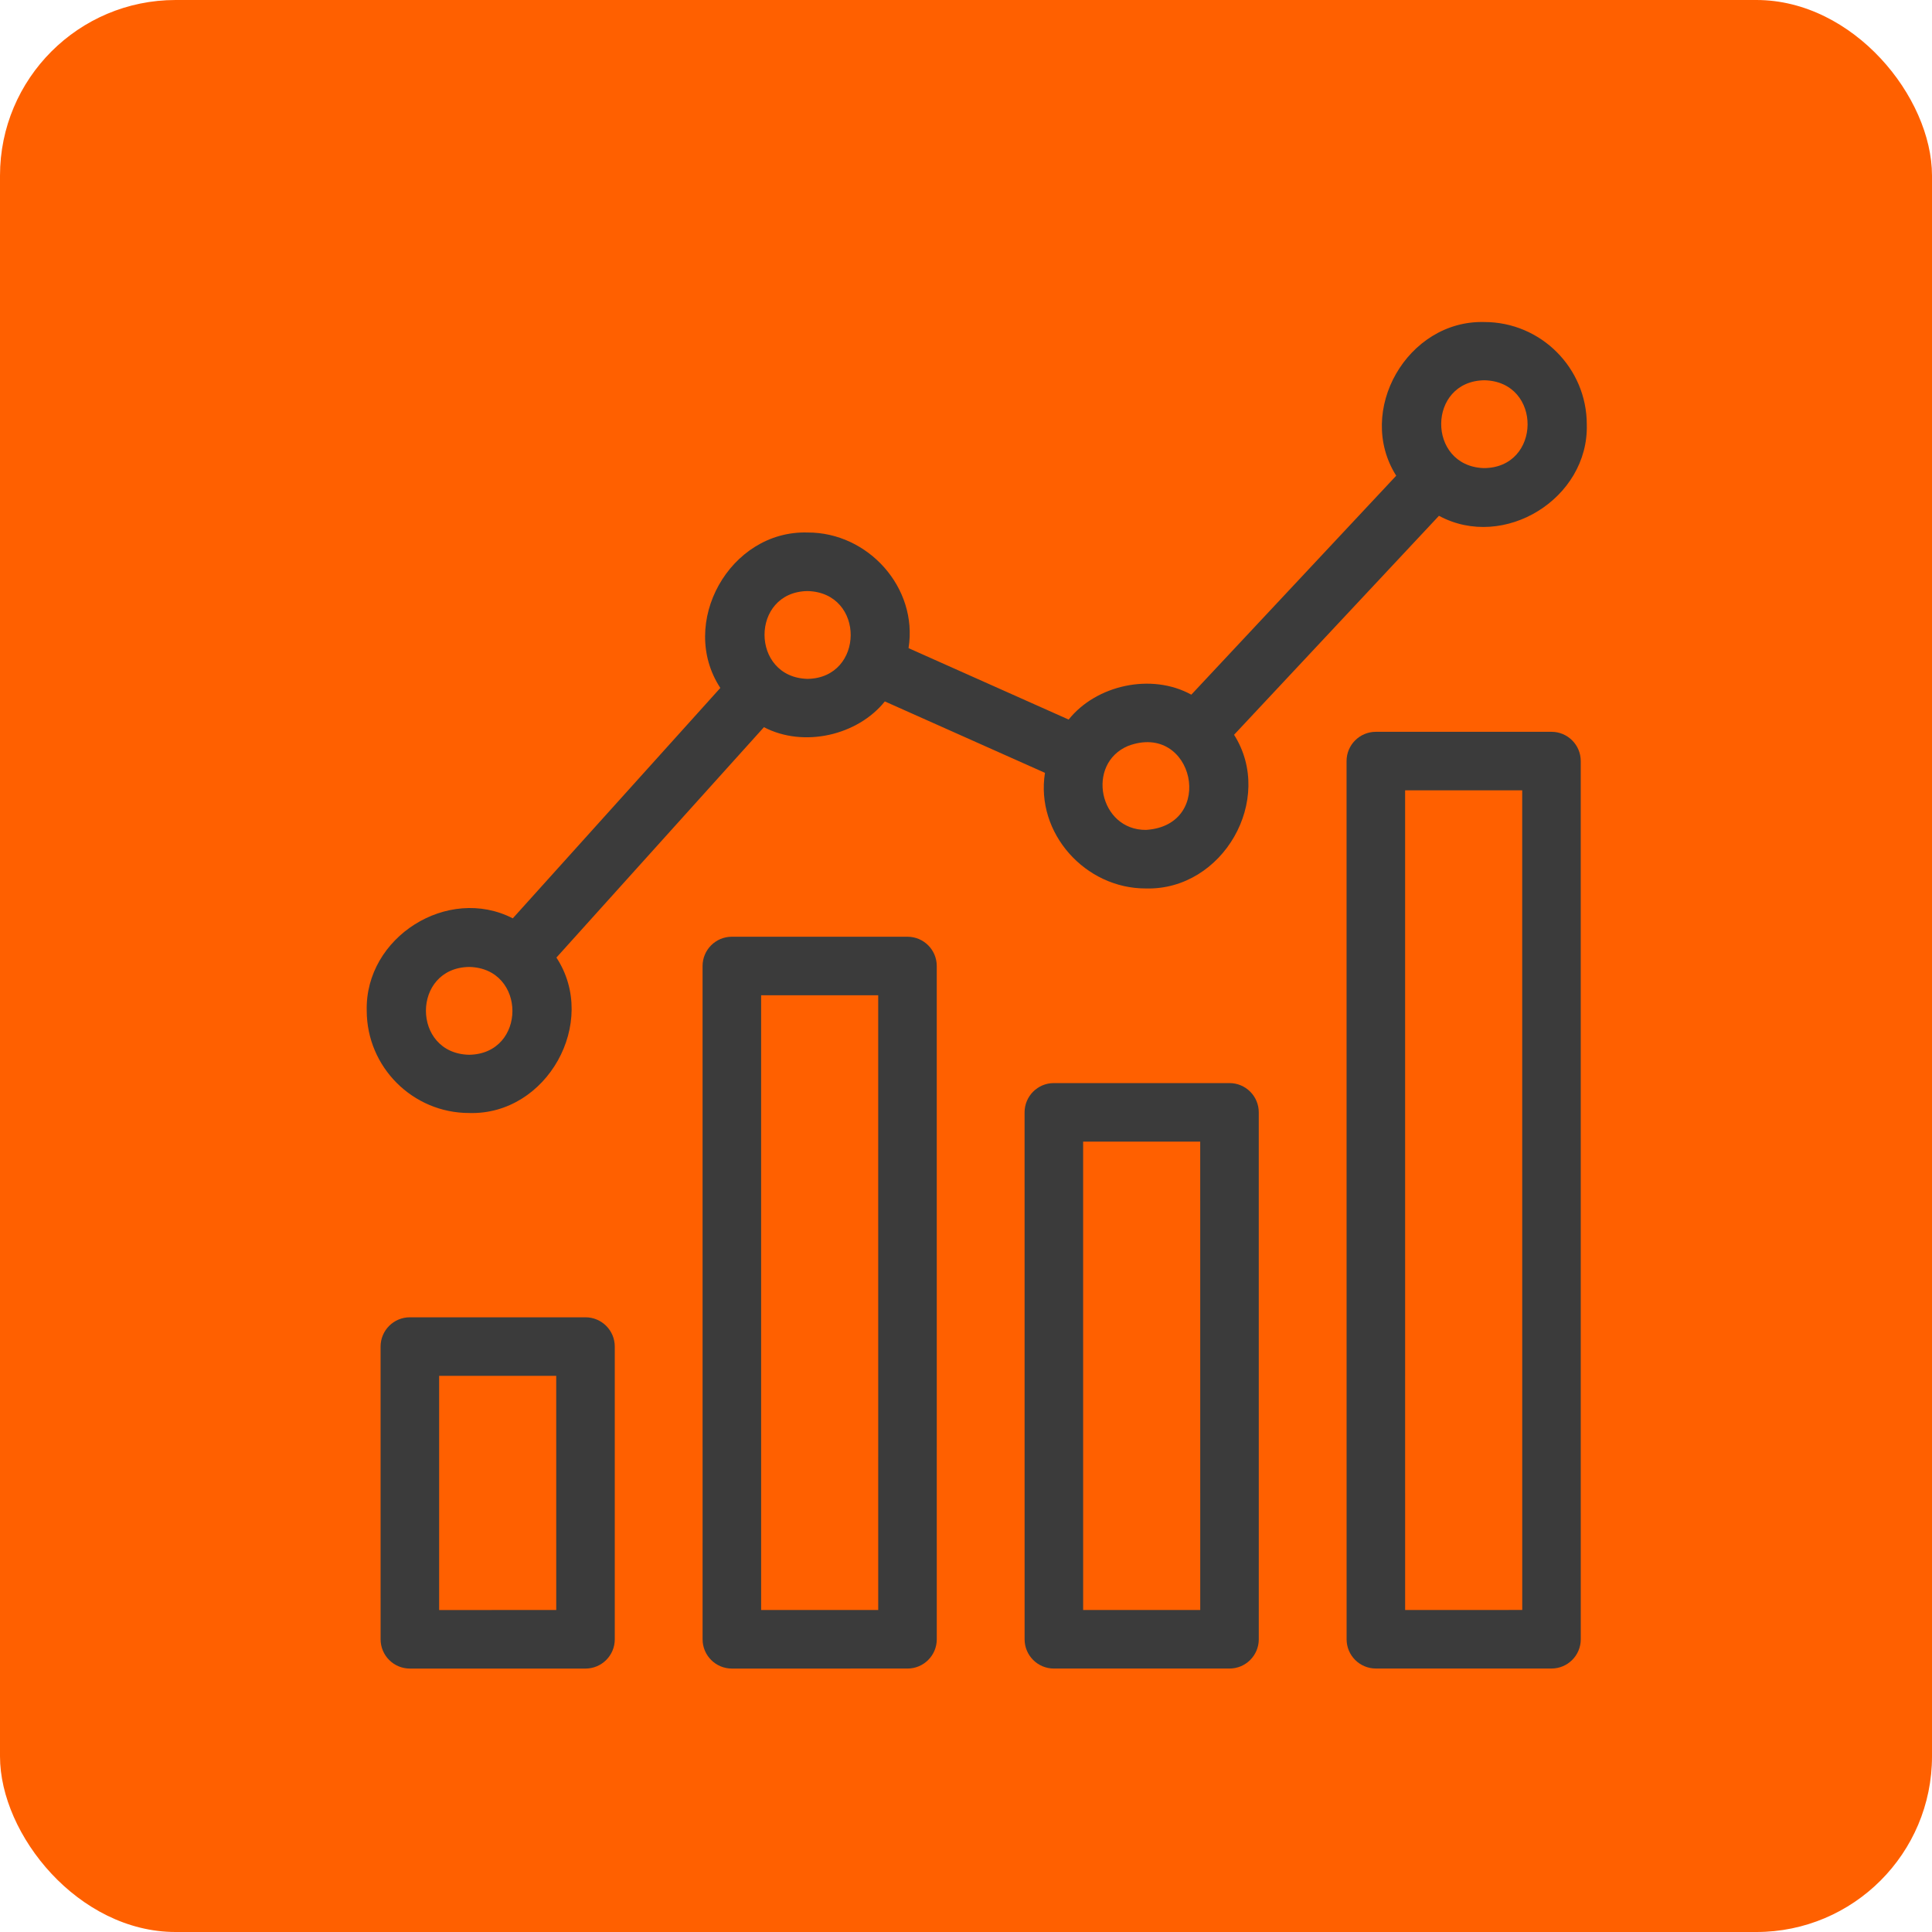 <svg width="88" height="88" viewBox="0 0 88 88" fill="none" xmlns="http://www.w3.org/2000/svg">
<rect width="88" height="88" rx="8" fill="#FF6000"/>
<g clip-path="url(#clip0_7675_12824)">
<path fill-rule="evenodd" clip-rule="evenodd" d="M21.37 50.696C24.917 50.803 27.277 46.562 25.344 43.616L34.797 33.122C36.61 34.069 39.063 33.495 40.303 31.949L47.597 35.202C47.157 37.948 49.437 40.481 52.197 40.468C55.703 40.561 58.077 36.414 56.21 33.468L65.543 23.494C68.503 25.094 72.369 22.707 72.276 19.334C72.276 16.761 70.182 14.667 67.609 14.668C64.102 14.574 61.729 18.721 63.596 21.668L54.263 31.641C52.45 30.641 49.93 31.201 48.676 32.775L41.383 29.522C41.823 26.775 39.543 24.242 36.783 24.255C33.236 24.149 30.876 28.389 32.81 31.335L23.357 41.829C20.397 40.309 16.624 42.683 16.704 46.029C16.704 48.603 18.797 50.696 21.37 50.696ZM67.609 17.321C70.263 17.374 70.223 21.334 67.569 21.321C64.983 21.214 65.009 17.361 67.609 17.321ZM51.383 33.975C54.383 32.855 55.41 37.601 52.197 37.801C50.063 37.815 49.45 34.788 51.383 33.975ZM36.783 26.922C39.423 26.989 39.383 30.882 36.783 30.922C34.17 30.855 34.17 26.962 36.783 26.922ZM21.37 44.043C23.997 44.096 23.997 48.003 21.37 48.043C18.744 47.989 18.744 44.083 21.37 44.043Z" fill="#3B3B3B"/>
<path fill-rule="evenodd" clip-rule="evenodd" d="M18.669 60.001C17.932 60.001 17.335 60.598 17.335 61.335L17.336 74.668C17.336 75.404 17.933 76.001 18.669 76.001L26.669 76.001C27.405 76.001 28.003 75.404 28.002 74.668L28.002 61.334C28.002 60.598 27.405 60.001 26.669 60.001L18.669 60.001ZM20.002 62.668L20.002 73.335L25.336 73.334L25.335 62.668L20.002 62.668Z" fill="#3B3B3B"/>
<path fill-rule="evenodd" clip-rule="evenodd" d="M32.001 44.001C32.001 43.264 32.598 42.667 33.334 42.667L41.334 42.667C42.071 42.667 42.668 43.264 42.668 44L42.669 74.667C42.669 75.403 42.072 76 41.336 76L33.336 76.001C32.599 76.001 32.002 75.404 32.002 74.667L32.001 44.001ZM34.669 73.334L34.668 45.334L40.001 45.334L40.002 73.334L34.669 73.334Z" fill="#3B3B3B"/>
<path fill-rule="evenodd" clip-rule="evenodd" d="M48.001 49.333C47.265 49.333 46.668 49.93 46.668 50.667L46.669 74.667C46.669 75.403 47.266 76 48.002 76L56.002 76C56.739 76 57.336 75.403 57.336 74.666L57.335 50.666C57.335 49.93 56.738 49.333 56.001 49.333L48.001 49.333ZM49.336 73.333L54.669 73.333L54.668 52L49.335 52L49.336 73.333Z" fill="#3B3B3B"/>
<path fill-rule="evenodd" clip-rule="evenodd" d="M61.334 34.666C61.334 33.93 61.931 33.333 62.667 33.333L70.667 33.333C71.404 33.332 72.001 33.929 72.001 34.666L72.002 74.666C72.002 75.402 71.406 75.999 70.669 75.999L62.669 75.999C61.933 75.999 61.336 75.403 61.336 74.666L61.334 34.666ZM64.002 73.333L64.001 35.999L69.334 35.999L69.336 73.332L64.002 73.333Z" fill="#3B3B3B"/>
</g>
<defs>
<clipPath id="clip0_7675_12824">
<rect width="64" height="64" fill="white" transform="translate(11.999 12.002)"/>
</clipPath>
</defs>
</svg>
